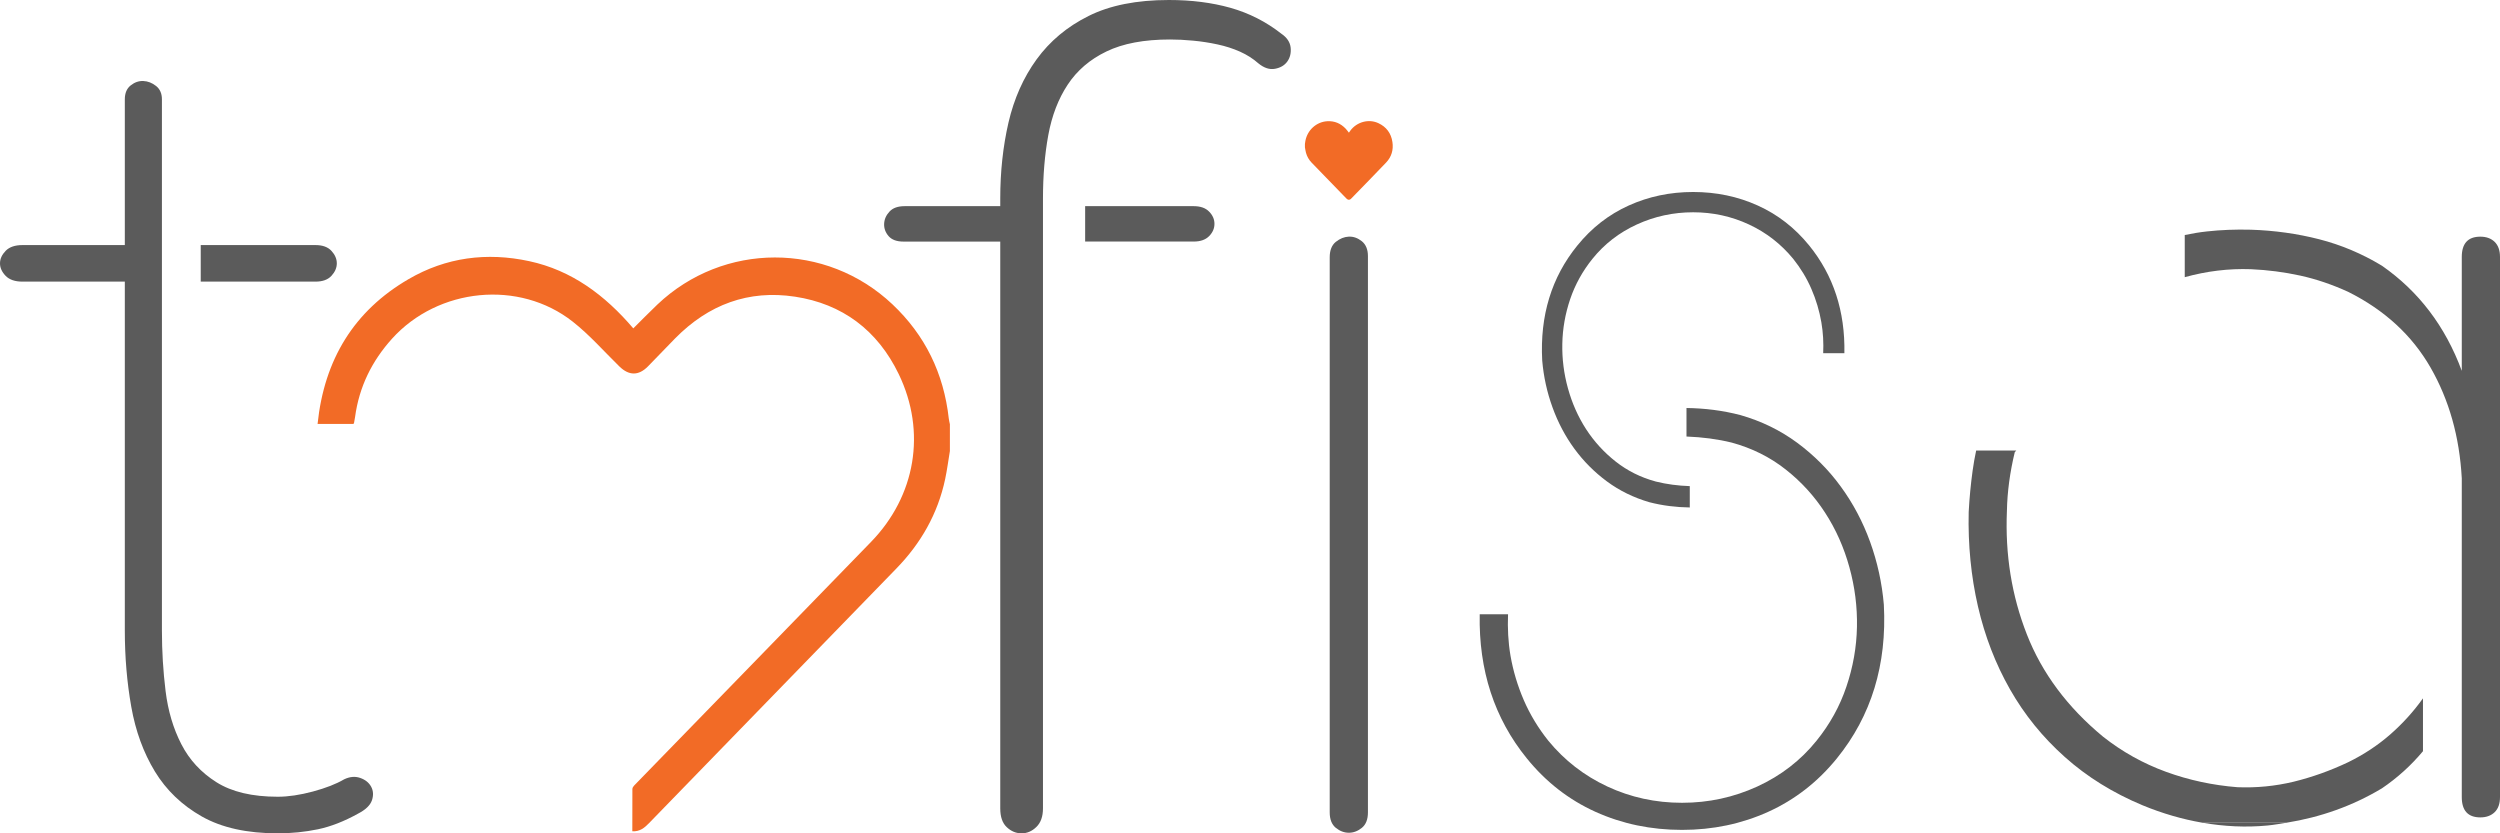 <svg width="69" height="23" viewBox="0 0 69 23" fill="none" xmlns="http://www.w3.org/2000/svg">
<path d="M9.885 22.455C9.502 22.668 9.133 22.813 8.776 22.888C8.419 22.962 8.049 23 7.666 23C6.818 23 6.12 22.845 5.571 22.535C5.023 22.225 4.591 21.811 4.275 21.293C3.96 20.774 3.742 20.179 3.623 19.506C3.504 18.832 3.445 18.133 3.445 17.406V7.773H0.621C0.414 7.773 0.259 7.72 0.155 7.613C0.052 7.506 0 7.391 0 7.269C0 7.145 0.052 7.031 0.155 6.924C0.259 6.817 0.414 6.764 0.621 6.764H3.445V2.741C3.445 2.57 3.499 2.442 3.608 2.356C3.716 2.271 3.833 2.23 3.957 2.236C4.081 2.241 4.198 2.287 4.306 2.372C4.415 2.457 4.469 2.581 4.469 2.741V17.406C4.469 17.973 4.503 18.528 4.57 19.073C4.637 19.618 4.782 20.107 5.005 20.54C5.227 20.973 5.55 21.322 5.975 21.59C6.399 21.857 6.963 21.99 7.666 21.99C7.956 21.99 8.279 21.942 8.636 21.846C8.993 21.75 9.28 21.638 9.497 21.51C9.653 21.435 9.8 21.422 9.939 21.47C10.079 21.518 10.18 21.598 10.242 21.71C10.304 21.822 10.312 21.948 10.266 22.087C10.219 22.225 10.092 22.348 9.885 22.455ZM5.54 7.773H8.706C8.902 7.773 9.05 7.72 9.148 7.613C9.246 7.506 9.296 7.391 9.296 7.269C9.296 7.145 9.246 7.031 9.148 6.924C9.05 6.817 8.902 6.764 8.706 6.764H5.54V7.773Z" fill="#5B5B5B"/>
<path d="M34.729 1.747C34.585 1.619 34.416 1.512 34.225 1.426C34.034 1.341 33.827 1.274 33.604 1.226C33.382 1.178 33.157 1.143 32.929 1.122C32.702 1.1 32.49 1.09 32.293 1.09C31.579 1.09 30.995 1.199 30.539 1.42C30.084 1.639 29.727 1.944 29.469 2.336C29.21 2.727 29.032 3.191 28.933 3.728C28.835 4.263 28.786 4.848 28.786 5.48V22.311C28.786 22.535 28.726 22.706 28.605 22.823C28.485 22.941 28.348 23 28.196 23C28.044 23 27.908 22.944 27.788 22.831C27.667 22.719 27.607 22.546 27.607 22.311V6.668H24.938C24.751 6.668 24.614 6.618 24.526 6.518C24.439 6.418 24.397 6.304 24.402 6.179C24.407 6.052 24.457 5.94 24.55 5.84C24.643 5.739 24.782 5.69 24.969 5.69H27.607V5.48C27.607 4.742 27.682 4.042 27.834 3.383C27.987 2.724 28.245 2.142 28.61 1.639C28.976 1.135 29.453 0.736 30.043 0.442C30.632 0.147 31.372 0 32.262 0C32.883 0 33.449 0.072 33.961 0.216C34.473 0.361 34.941 0.598 35.365 0.93C35.521 1.036 35.606 1.165 35.622 1.314C35.637 1.464 35.606 1.592 35.529 1.699C35.451 1.806 35.337 1.872 35.187 1.899C35.037 1.926 34.885 1.875 34.729 1.747ZM29.95 5.69H32.945C33.131 5.69 33.273 5.739 33.371 5.84C33.47 5.94 33.519 6.052 33.519 6.179C33.519 6.304 33.47 6.418 33.371 6.518C33.273 6.617 33.131 6.667 32.945 6.667H29.95V5.69Z" fill="#5B5B5B"/>
<path d="M36.7 7.1C36.7 6.908 36.757 6.766 36.868 6.676C36.981 6.585 37.101 6.537 37.228 6.531C37.355 6.526 37.475 6.569 37.588 6.659C37.699 6.75 37.755 6.887 37.755 7.068V22.423C37.755 22.616 37.699 22.757 37.588 22.848C37.475 22.939 37.355 22.984 37.228 22.984C37.101 22.984 36.981 22.939 36.868 22.848C36.757 22.756 36.7 22.616 36.7 22.423V7.1Z" fill="#5B5B5B"/>
<path fill-rule="evenodd" clip-rule="evenodd" d="M26.217 12.449C26.174 12.708 26.14 12.969 26.086 13.225C25.881 14.187 25.413 14.998 24.742 15.689C22.464 18.035 20.185 20.379 17.907 22.725C17.784 22.852 17.653 22.956 17.452 22.943C17.452 22.549 17.451 22.162 17.454 21.776C17.454 21.742 17.481 21.703 17.506 21.677C19.684 19.436 21.866 17.198 24.042 14.955C25.269 13.691 25.576 11.923 24.805 10.325C24.219 9.112 23.246 8.386 21.941 8.188C20.658 7.994 19.555 8.404 18.633 9.34C18.381 9.596 18.136 9.856 17.884 10.112C17.624 10.376 17.358 10.372 17.092 10.111C16.668 9.696 16.271 9.242 15.808 8.878C14.329 7.713 12.092 7.941 10.821 9.347C10.267 9.961 9.913 10.672 9.8 11.508C9.792 11.565 9.78 11.623 9.77 11.68C9.769 11.685 9.763 11.689 9.752 11.701H8.765C8.949 9.919 9.776 8.578 11.273 7.706C12.312 7.1 13.438 6.956 14.606 7.208C15.777 7.46 16.695 8.144 17.479 9.063C17.712 8.832 17.924 8.614 18.144 8.405C19.967 6.676 22.803 6.673 24.631 8.399C25.532 9.25 26.048 10.304 26.187 11.556C26.193 11.608 26.207 11.658 26.217 11.709V12.449Z" fill="#F26B26"/>
<path d="M51.994 16.687C51.943 16.09 51.816 15.513 51.615 14.956C51.414 14.401 51.144 13.892 50.807 13.431C50.471 12.969 50.069 12.566 49.605 12.222C49.139 11.878 48.617 11.623 48.038 11.457C47.546 11.328 47.049 11.268 46.547 11.261V12.048C46.984 12.065 47.401 12.118 47.797 12.216C48.354 12.368 48.848 12.614 49.28 12.954C49.713 13.294 50.077 13.693 50.373 14.151C50.67 14.609 50.893 15.11 51.043 15.655C51.194 16.2 51.263 16.75 51.252 17.305C51.241 17.861 51.144 18.41 50.961 18.951C50.779 19.492 50.504 19.989 50.137 20.443C49.698 20.988 49.152 21.409 48.501 21.708C47.848 22.007 47.156 22.157 46.424 22.157C45.692 22.157 45.005 22.007 44.364 21.708C43.724 21.409 43.18 20.988 42.733 20.443C42.455 20.095 42.23 19.723 42.057 19.325C41.886 18.928 41.762 18.517 41.689 18.094C41.625 17.718 41.607 17.338 41.622 16.954H40.84C40.811 18.496 41.241 19.823 42.14 20.931C42.667 21.582 43.299 22.073 44.034 22.406C44.771 22.739 45.568 22.905 46.424 22.905C47.274 22.905 48.067 22.739 48.803 22.406C49.538 22.073 50.17 21.582 50.698 20.931C51.649 19.758 52.082 18.344 51.994 16.687Z" fill="#5B5B5B"/>
<path d="M42.565 9.949C42.603 10.396 42.698 10.827 42.849 11.243C42.999 11.658 43.2 12.04 43.452 12.384C43.705 12.73 44.004 13.03 44.351 13.287C44.699 13.544 45.09 13.735 45.522 13.861C45.89 13.956 46.262 14.001 46.638 14.006V13.417C46.311 13.406 45.999 13.365 45.702 13.291C45.286 13.179 44.917 12.994 44.594 12.74C44.271 12.486 43.998 12.187 43.776 11.845C43.555 11.503 43.389 11.128 43.276 10.721C43.163 10.314 43.111 9.902 43.12 9.486C43.128 9.071 43.2 8.661 43.337 8.256C43.474 7.853 43.68 7.48 43.954 7.141C44.282 6.734 44.69 6.418 45.178 6.195C45.665 5.972 46.182 5.859 46.73 5.859C47.277 5.859 47.791 5.972 48.27 6.195C48.749 6.418 49.155 6.734 49.49 7.141C49.698 7.401 49.867 7.679 49.995 7.976C50.124 8.273 50.215 8.58 50.27 8.898C50.318 9.179 50.333 9.463 50.32 9.749H50.905C50.927 8.597 50.606 7.604 49.934 6.776C49.539 6.289 49.067 5.922 48.516 5.673C47.965 5.424 47.371 5.299 46.73 5.299C46.094 5.299 45.502 5.424 44.951 5.673C44.401 5.922 43.929 6.289 43.535 6.776C42.822 7.653 42.499 8.71 42.565 9.949Z" fill="#5B5B5B"/>
<path fill-rule="evenodd" clip-rule="evenodd" d="M36.016 4.066V3.973C36.02 3.946 36.023 3.919 36.028 3.892C36.083 3.59 36.333 3.364 36.631 3.346C36.832 3.334 37.002 3.405 37.142 3.553C37.174 3.587 37.2 3.625 37.23 3.662C37.242 3.644 37.255 3.625 37.269 3.606C37.448 3.364 37.776 3.274 38.043 3.399C38.262 3.501 38.395 3.675 38.431 3.921C38.463 4.137 38.405 4.33 38.258 4.485C37.941 4.818 37.619 5.146 37.299 5.475C37.292 5.482 37.285 5.489 37.278 5.495C37.253 5.514 37.225 5.519 37.197 5.506C37.181 5.498 37.167 5.485 37.154 5.472C36.836 5.144 36.516 4.815 36.198 4.486C36.125 4.41 36.074 4.319 36.045 4.216C36.032 4.167 36.025 4.117 36.016 4.066Z" fill="#F26B26"/>
<path d="M62.125 7.43C62.592 7.451 63.044 7.51 63.484 7.606C63.923 7.702 64.365 7.852 64.81 8.055C65.814 8.557 66.572 9.254 67.084 10.146C67.596 11.039 67.883 12.056 67.945 13.2V21.999C67.945 22.373 68.116 22.56 68.457 22.56C68.622 22.56 68.754 22.512 68.853 22.416C68.951 22.32 69 22.181 69 22V7.093C69 6.911 68.951 6.773 68.853 6.676C68.754 6.58 68.622 6.532 68.457 6.532C68.116 6.532 67.945 6.719 67.945 7.093V10.235C67.49 9.006 66.755 8.039 65.741 7.334C65.193 7.002 64.616 6.759 64.011 6.604C63.406 6.449 62.778 6.361 62.125 6.34C61.702 6.329 61.296 6.345 60.908 6.388C60.704 6.41 60.502 6.444 60.299 6.487V7.65C60.903 7.483 61.511 7.408 62.125 7.43Z" fill="#5B5B5B"/>
<path d="M60.786 22.707C61.388 22.811 61.987 22.841 62.584 22.784C62.762 22.767 62.934 22.735 63.108 22.707H60.786Z" fill="#5B5B5B"/>
<path d="M65.741 21.758C66.166 21.47 66.544 21.128 66.874 20.733V19.274C66.615 19.637 66.315 19.969 65.974 20.268C65.632 20.567 65.245 20.824 64.81 21.037C64.314 21.272 63.812 21.451 63.305 21.575C62.798 21.697 62.281 21.748 61.753 21.727C61.071 21.673 60.413 21.532 59.782 21.302C59.151 21.072 58.572 20.749 58.044 20.332C57.062 19.52 56.361 18.58 55.942 17.511C55.523 16.443 55.339 15.305 55.391 14.097C55.401 13.574 55.474 13.034 55.608 12.479L55.651 12.434H54.542C54.503 12.618 54.47 12.803 54.444 12.992C54.393 13.365 54.356 13.745 54.336 14.13C54.315 15.037 54.401 15.906 54.591 16.734C54.782 17.562 55.078 18.326 55.476 19.026C55.874 19.726 56.379 20.349 56.989 20.893C57.599 21.439 58.313 21.882 59.13 22.224C59.684 22.453 60.236 22.612 60.786 22.707H63.108C64.049 22.555 64.929 22.245 65.741 21.758Z" fill="#5B5B5B"/>
</svg>
